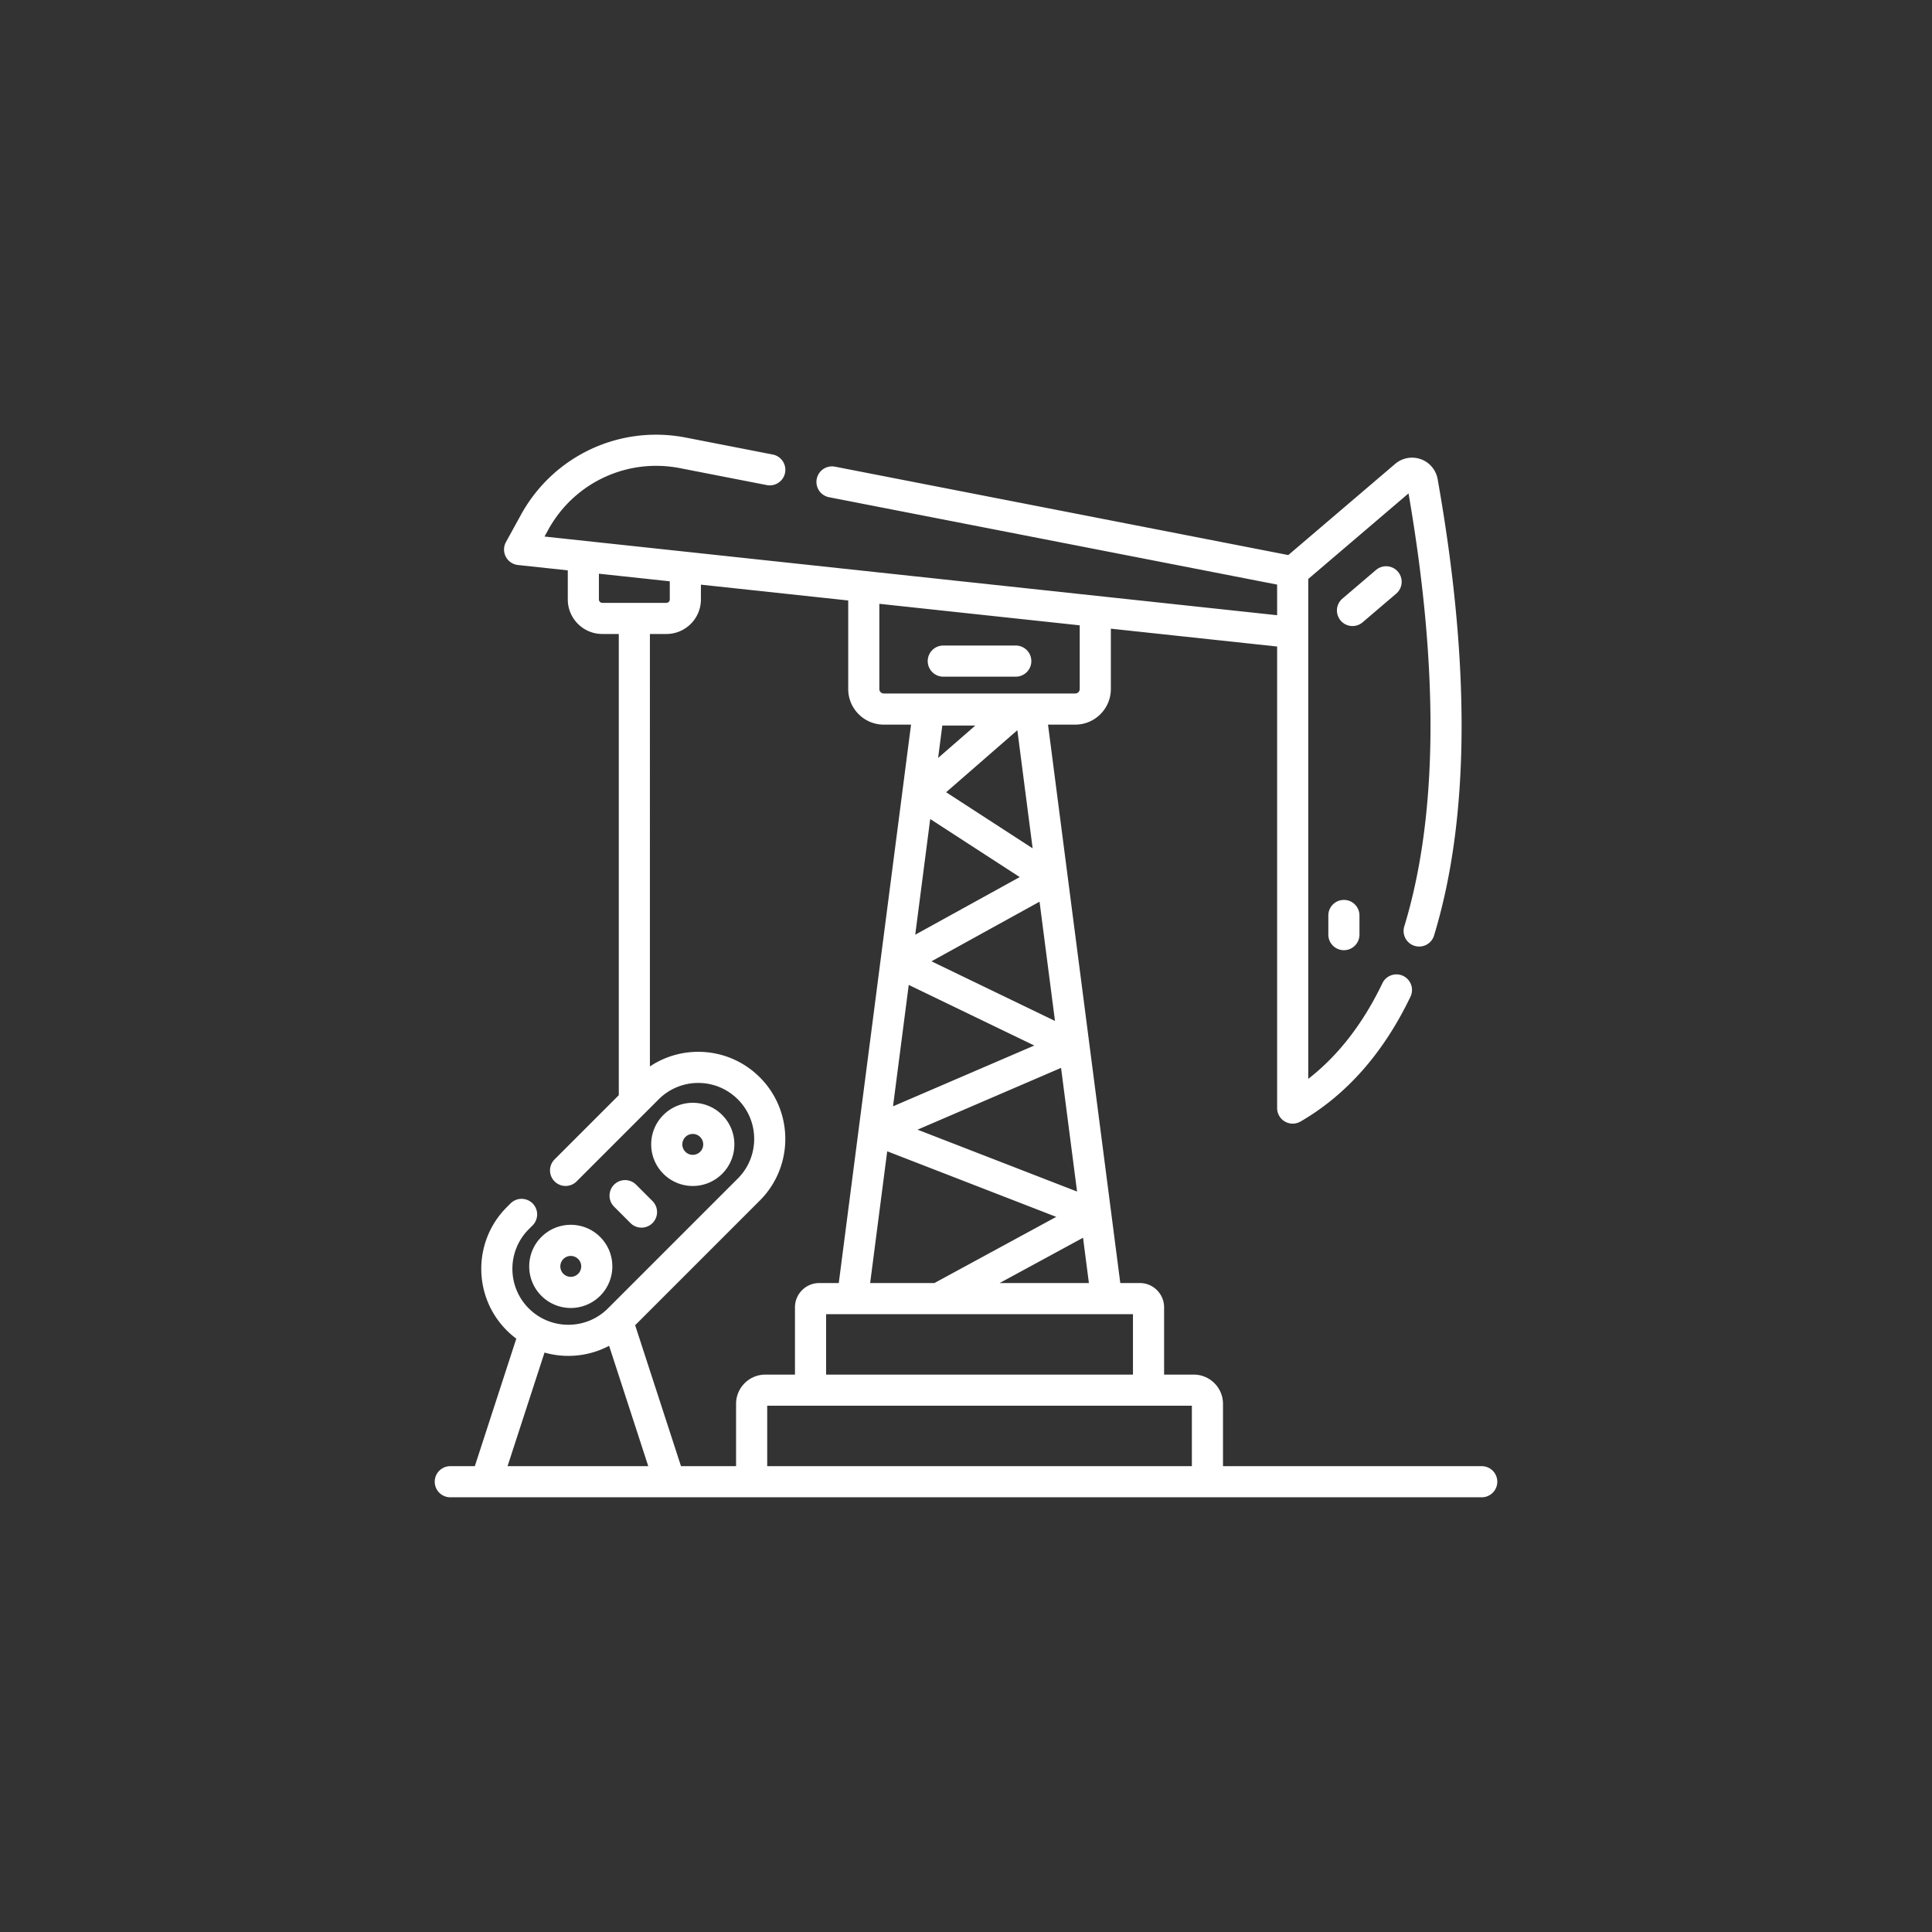<svg xmlns="http://www.w3.org/2000/svg" xmlns:xlink="http://www.w3.org/1999/xlink" xmlns:svgjs="http://svgjs.com/svgjs" width="512" height="512" x="0" y="0" viewBox="0 0 512.016 512.016" style="enable-background:new 0 0 512 512" xml:space="preserve" class=""><rect x="0" y="0" width="512.016" height="512.016" fill="#333333" stroke="none"/><g transform="matrix(0.55,0,0,0.55,115.208,115.203)"><path d="M463.295 76.593a7.5 7.5 0 0 0-9.736-11.411l-16.191 13.813a7.5 7.5 0 0 0 9.736 11.411zM430.592 231.665v9.229c0 4.142 3.357 7.5 7.5 7.5s7.5-3.358 7.5-7.5v-9.229c0-4.142-3.357-7.5-7.5-7.5s-7.5 3.358-7.5 7.5zM51.393 386.588c-7.811 7.812-7.811 20.521 0 28.334 7.829 7.829 20.504 7.832 28.335-.001 7.811-7.812 7.811-20.521 0-28.333-7.83-7.83-20.505-7.831-28.335 0zm17.727 17.726a5.031 5.031 0 0 1-7.12.001 5.04 5.04 0 0 1 0-7.12 5.03 5.03 0 0 1 7.12 0 5.04 5.04 0 0 1 0 7.119zM138.514 356.134c7.831-7.831 7.832-20.503.001-28.334-7.83-7.83-20.503-7.831-28.334 0s-7.83 20.502 0 28.334c7.829 7.829 20.502 7.831 28.333 0zm-17.726-17.727a5.03 5.03 0 0 1 7.119-.001v.001a5.03 5.03 0 0 1 0 7.12 5.031 5.031 0 0 1-7.12-.001 5.03 5.03 0 0 1 .001-7.119zM86.432 361.376a7.498 7.498 0 0 0-.001 10.606l7.9 7.901a7.476 7.476 0 0 0 5.304 2.197 7.498 7.498 0 0 0 5.304-12.802l-7.9-7.901c-2.931-2.929-7.68-2.93-10.607-.001zM245.059 116.593h34.922c4.143 0 7.5-3.358 7.5-7.5s-3.357-7.5-7.5-7.5h-34.922c-4.143 0-7.5 3.358-7.5 7.5s3.357 7.5 7.5 7.5z" fill="#ffffff" data-original="#000000" class=""></path><path d="M504.508 497.016H379.833v-30.021c0-7.774-6.325-14.099-14.1-14.099h-14.281v-32.428c0-6.446-5.245-11.69-11.691-11.69h-9.415L295.521 139.7h13.131c9.453 0 17.144-7.69 17.144-17.143v-29.09l80.121 8.603v222.397a7.5 7.5 0 0 0 11.257 6.491c22.182-12.837 40.012-33.08 52.997-60.169a7.499 7.499 0 0 0-3.521-10.005 7.498 7.498 0 0 0-10.005 3.521c-9.327 19.456-21.312 34.905-35.729 46.091V69.511l48.319-41.223c14.777 85.604 14.08 155.816-2.078 208.75a7.5 7.5 0 0 0 14.345 4.38c17.126-56.1 17.716-130.127 1.754-220.025-.783-4.406-3.888-8.083-8.102-9.594s-8.945-.647-12.35 2.257L411.3 57.996 192.873 15.403a7.5 7.5 0 0 0-2.871 14.723L405.916 72.23v14.755C393.875 85.691 64.03 50.272 52.904 49.078l1.782-3.243C67.187 23.094 92.7 11.153 118.172 16.119l41.843 8.16c4.075.796 8.004-1.861 8.797-5.926s-1.86-8.004-5.926-8.797l-41.843-8.16c-31.896-6.221-63.847 8.735-79.501 37.213L34.335 51.72a7.498 7.498 0 0 0 5.772 11.07l24.012 2.578v14.023c0 9.174 7.464 16.638 16.639 16.638h7.936v222.233l-30.937 30.936a7.5 7.5 0 0 0 10.607 10.607l39.541-39.541c10.54-10.54 27.603-10.541 38.146 0 10.517 10.518 10.517 27.63 0 38.146l-62.585 62.584c-10.515 10.517-27.629 10.519-38.146 0-10.518-10.517-10.518-27.629 0-38.146l1.84-1.84a7.5 7.5 0 0 0-10.607-10.607l-1.84 1.84c-16.365 16.366-16.365 42.994 0 59.36a42.08 42.08 0 0 0 4.598 3.971l-19.986 61.442H7.508c-4.143 0-7.5 3.357-7.5 7.5s3.357 7.5 7.5 7.5h497a7.499 7.499 0 1 0 0-14.998zm-168.056-44.12H188.587v-29.118h147.865zm-26.937-88.204-76.866-29.821 69.154-29.768zm-10.64-82.214L239.36 253.75l52.079-28.728zm-18.13-140.079 7.366 56.914-41.682-27.03zm-20.258-2.249-17.922 15.607 2.02-15.607zm-21.731 45.035 43.136 27.973-50.352 27.774zm-10.346 79.936 60.498 29.202-68.07 29.301zm-10.376 80.17 81.453 31.6-58.547 31.797c-.052.028-.098.062-.149.091h-30.974zm54.169 63.487 40.193-21.828 2.825 21.828zm38.592-286.22a2.146 2.146 0 0 1-2.144 2.143h-92.265a2.145 2.145 0 0 1-2.143-2.143v-41.07l96.551 10.368v30.702zM79.118 79.391V66.979l34.148 3.667v8.746a1.64 1.64 0 0 1-1.638 1.638H80.757a1.642 1.642 0 0 1-1.639-1.639zm77.539 289.627c16.364-16.365 16.364-42.993 0-59.359-14.594-14.593-36.904-16.01-52.965-5.258V96.029h7.937c9.174 0 16.638-7.464 16.638-16.638v-7.135l70.978 7.622v42.68c0 9.453 7.69 17.143 17.143 17.143h13.132l-34.826 269.078h-9.415c-6.446 0-11.69 5.244-11.69 11.69v32.428h-14.282c-7.774 0-14.099 6.324-14.099 14.099v30.021H118.67l-22.093-67.918zM35.097 497.016l17.806-54.739a42.187 42.187 0 0 0 11.49 1.599 42.041 42.041 0 0 0 19.639-4.857l18.865 57.997zm125.109 0v-29.119h204.627v29.119z" fill="#ffffff" data-original="#000000" class=""></path></g></svg>